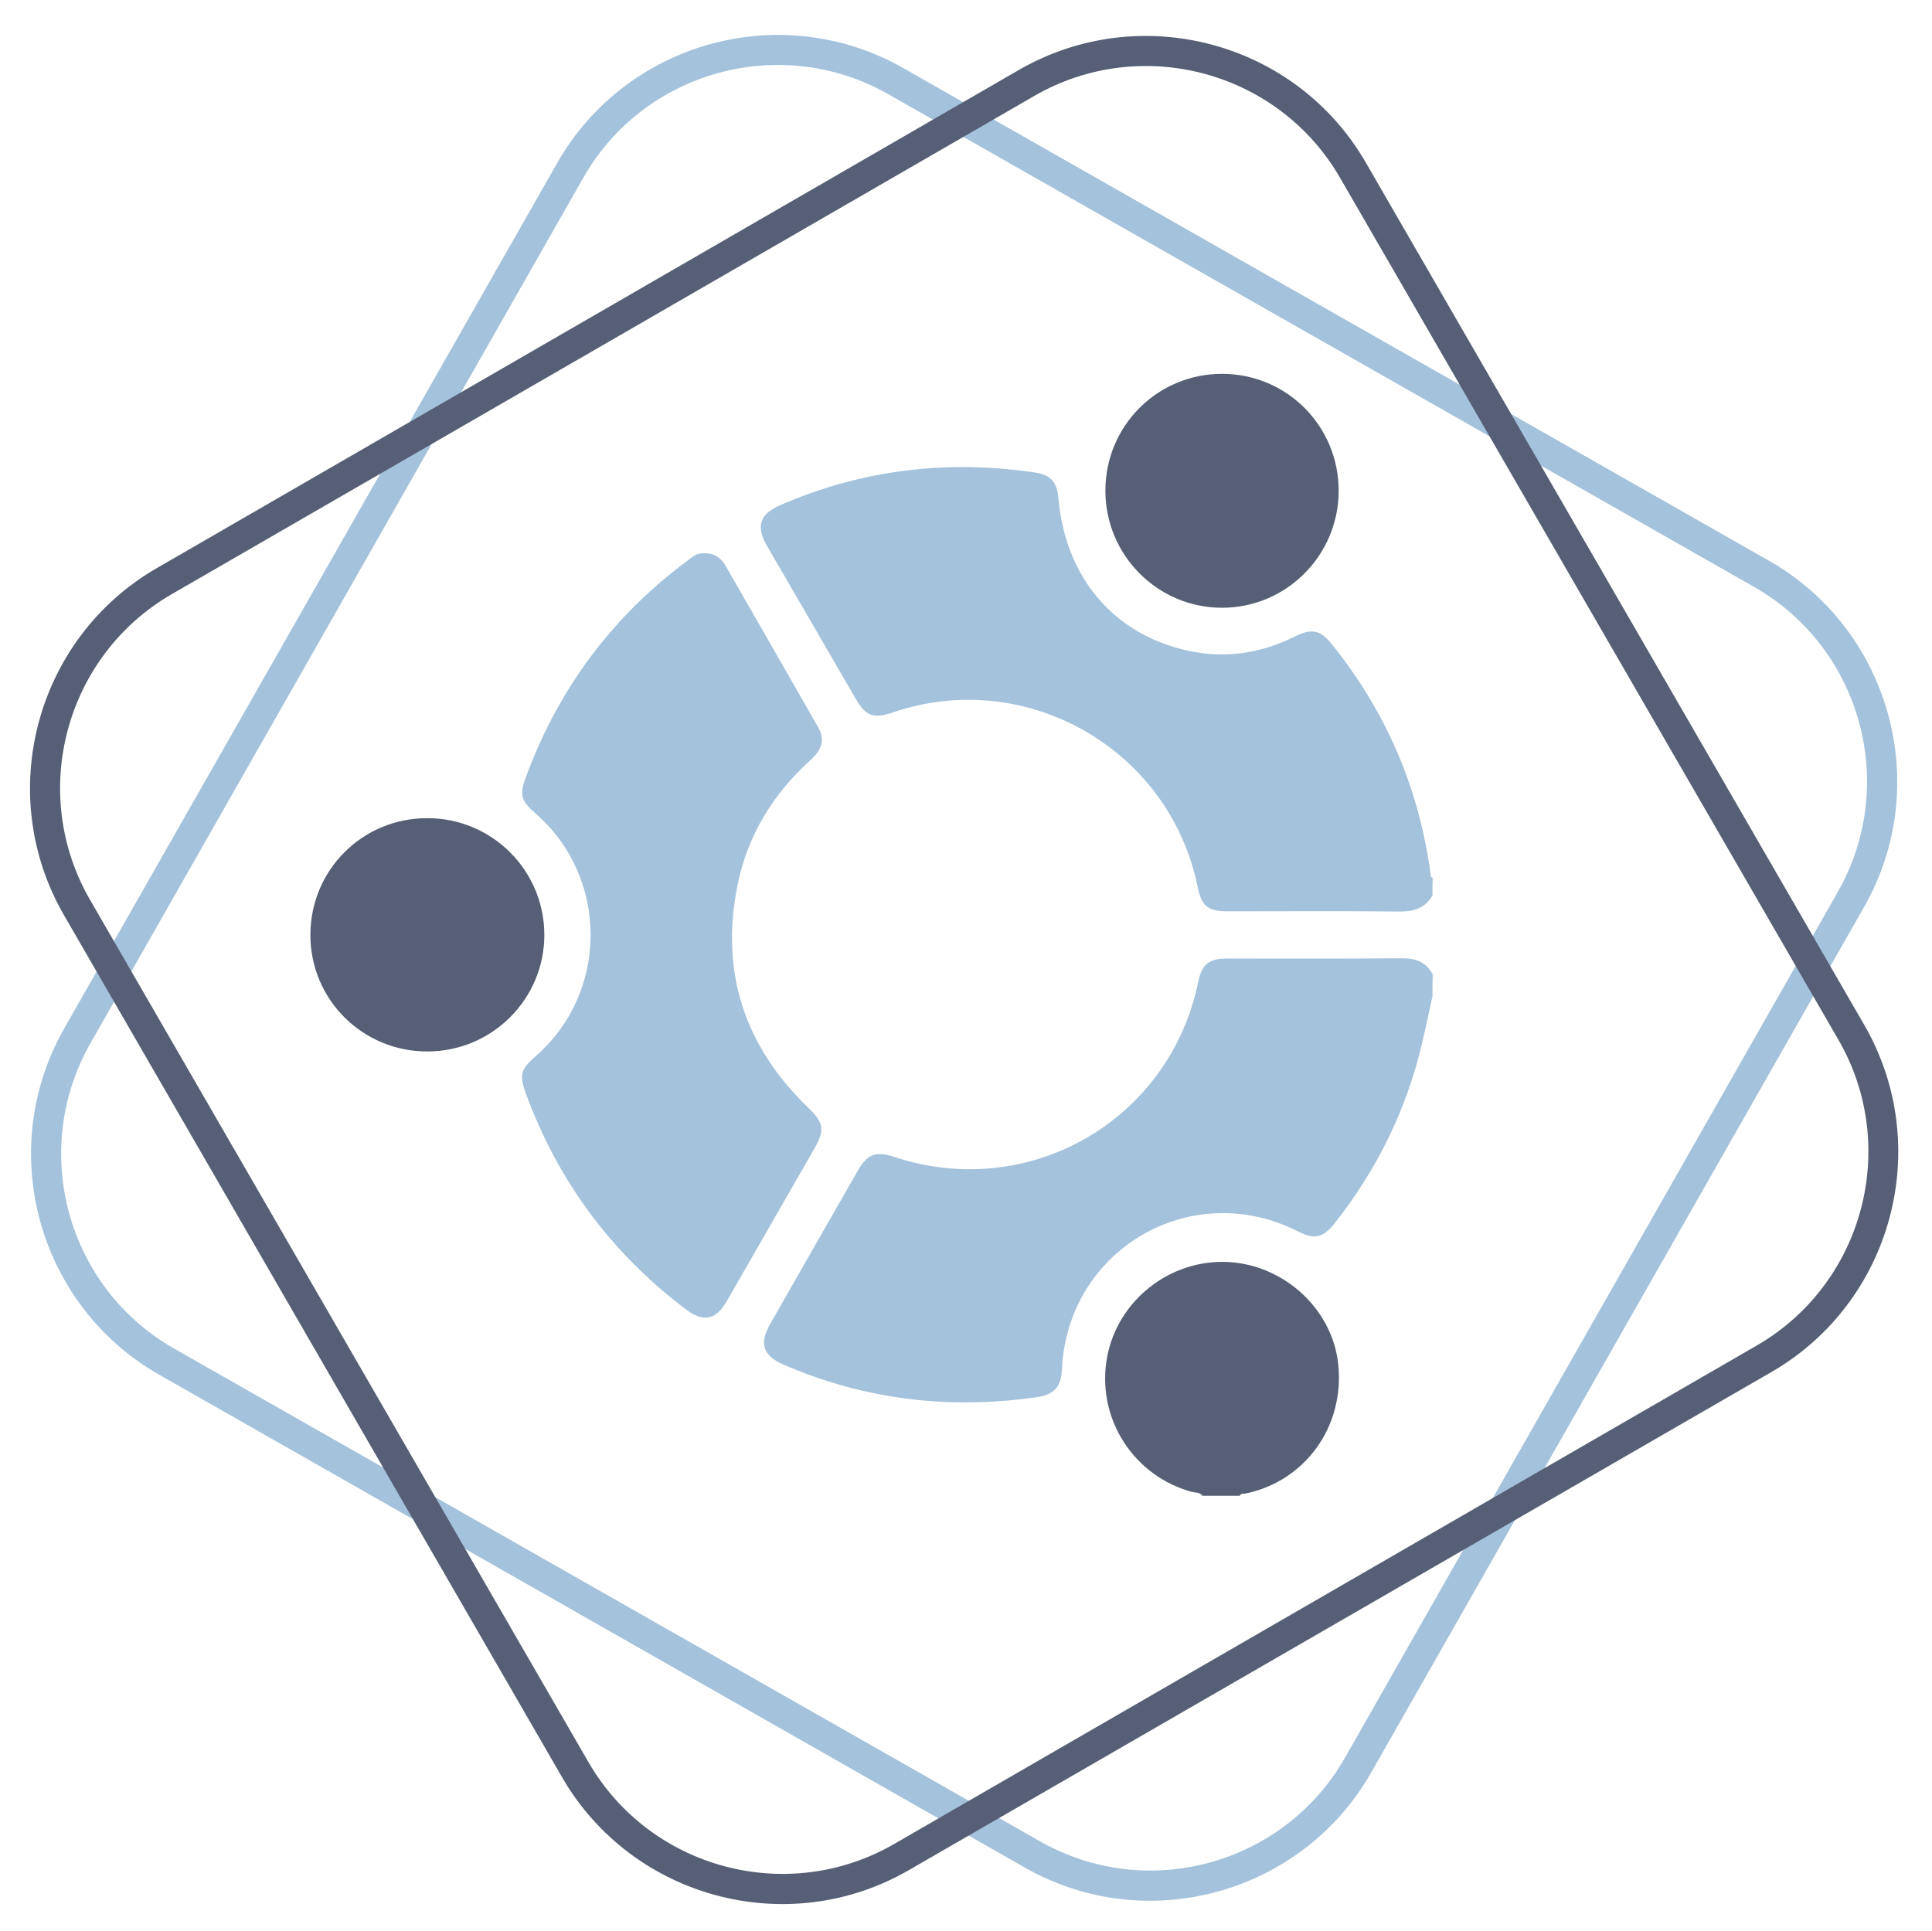 <?xml version="1.0" encoding="utf-8"?>
<!-- Generator: Adobe Illustrator 24.0.1, SVG Export Plug-In . SVG Version: 6.00 Build 0)  -->
<svg version="1.1" id="Layer_1" xmlns="http://www.w3.org/2000/svg" xmlns:xlink="http://www.w3.org/1999/xlink" x="0px" y="0px"
	 viewBox="0 0 879.5 879" style="enable-background:new 0 0 879.5 879;" xml:space="preserve">
<style type="text/css">
	.st0{fill:#A4C2DB;}
	.st1{fill:#565F75;}
</style>
<g>
	<g>
		<path class="st0" d="M466.6,850.3L72.5,625.9C17.2,594.4-2.3,523.7,29.2,468.3l224.4-394C285.1,18.9,355.8-0.5,411.2,31
			l394.1,224.3c55.3,31.5,74.8,102.3,43.3,157.6L624.2,807C592.7,862.3,521.9,881.8,466.6,850.3z M404.4,42.9
			C355.6,15.1,293.2,32.2,265.5,81L41.1,475.1C13.4,523.9,30.5,586.3,79.3,614l394.1,224.3c48.8,27.8,111.1,10.7,138.9-38.1
			l224.3-394.1c27.8-48.8,10.7-111.1-38.1-138.9L404.4,42.9z"/>
	</g>
	<g>
		<path class="st1" d="M255.9,809.2L29.1,416.6c-31.8-55.1-12.9-126,42.2-157.9L463.9,31.8C519.1,0,590,18.9,621.8,74.1l226.9,392.6
			c31.8,55.1,12.9,126-42.2,157.9L413.8,851.4C358.7,883.3,287.8,864.3,255.9,809.2z M610,80.9c-28.1-48.6-90.6-65.3-139.2-37.2
			L78.2,270.5C29.6,298.6,12.9,361.1,41,409.7l226.9,392.6c28.1,48.6,90.6,65.3,139.2,37.2l392.6-226.9
			c48.6-28.1,65.3-90.6,37.2-139.2L610,80.9z"/>
	</g>
</g>
<g>
	<g>
		<path class="st0" d="M652.1,407.7c-3.5,6-8.8,7.4-15.5,7.3c-25.9-0.3-51.9-0.1-77.8-0.1c-9,0-11.8-2.4-13.6-11.1
			c-12.7-62.7-78-100.1-138.6-79.5c-9,3.1-12.5,1.8-17.2-6.4c-13.4-23.1-26.8-46.2-40.2-69.3c-5.3-9.1-3.4-14.6,6.4-18.8
			c37.3-16.1,76-20.6,116-14.6c6.7,1,9.6,4.5,10.2,11.4c3.1,36.2,25.1,62.3,59.2,69.7c16.8,3.6,33,1.2,48.4-6.5
			c7.7-3.8,11.6-3.1,16.9,3.5c24.6,30.6,39.6,65.3,44.9,104.3c0.1,0.8-0.1,1.7,1,2.1C652.1,402.4,652.1,405,652.1,407.7z"/>
		<path class="st0" d="M652.1,453.6c-1.6,7.2-3.1,14.4-4.8,21.6c-7.1,30.2-20.5,57.3-39.7,81.7c-5.3,6.7-9.3,7.6-16.8,3.7
			c-48.8-24.7-105.2,8.5-107.4,63.3c-0.3,7.2-3.6,11-10.7,12.1c-40,5.9-78.8,1.4-116-14.7c-9.4-4.1-11.2-9.6-6.1-18.5
			c13.3-23.3,26.6-46.7,40-70c4.2-7.3,8.1-8.8,16.1-6.2c61.5,20.6,125.8-16.3,138.8-79.7c1.6-7.9,4.9-10.5,13.1-10.5
			c26.4,0,52.9,0.1,79.3-0.1c6.4-0.1,11.2,1.6,14.3,7.3C652.1,446.9,652.1,450.3,652.1,453.6z"/>
		<path class="st0" d="M320.8,251.9c4.2-0.1,7.3,1.9,9.4,5.5c14.1,24.6,28.3,49.2,42.3,73.8c3.1,5.5,1.8,10-3.6,14.9
			c-17,15.4-28.5,34.1-33.1,56.6c-8.1,39.6,3,73.5,32,101.5c7.2,6.9,7.8,10.1,3,18.6c-13.3,23.2-26.6,46.3-39.9,69.5
			c-5,8.7-10.7,9.9-18.7,3.8c-33.9-25.6-58.2-58.4-72.8-98.2c-3.1-8.5-2.4-11.1,4.4-17c33.5-29.1,33.4-81.7-0.2-110.7
			c-6.3-5.5-7.2-8.4-4.3-16.1c14.8-40.4,39.4-73.5,74-99.1C316.7,252.3,317.8,251.9,320.8,251.9z"/>
	</g>
	<g>
		<path class="st1" d="M547.4,681c-1.2-1.7-3.3-1.4-4.9-1.8c-26-7.1-42.6-32.3-38.9-59c3.6-26,26.6-45.8,53-45.7
			c26.6,0.1,49.9,20.8,52.6,46.6c3,28.3-15,53.3-42.3,58.9c-0.9,0.2-2.1-0.2-2.5,1C558.7,681,553,681,547.4,681z"/>
		<path class="st1" d="M503.2,223.4c0-29.5,23.7-53.2,53.1-53.2c29.4,0,53.1,23.7,53.1,53.2c0,29.4-23.8,53.3-53.1,53.3
			C527,276.7,503.2,252.8,503.2,223.4z"/>
		<path class="st1" d="M194.6,478.7c-29.5,0.1-53.3-23.6-53.3-53c0-29.5,23.6-53.2,53.1-53.2c29.4-0.1,53.3,23.6,53.4,53
			C247.9,454.8,224,478.7,194.6,478.7z"/>
	</g>
</g>
</svg>

